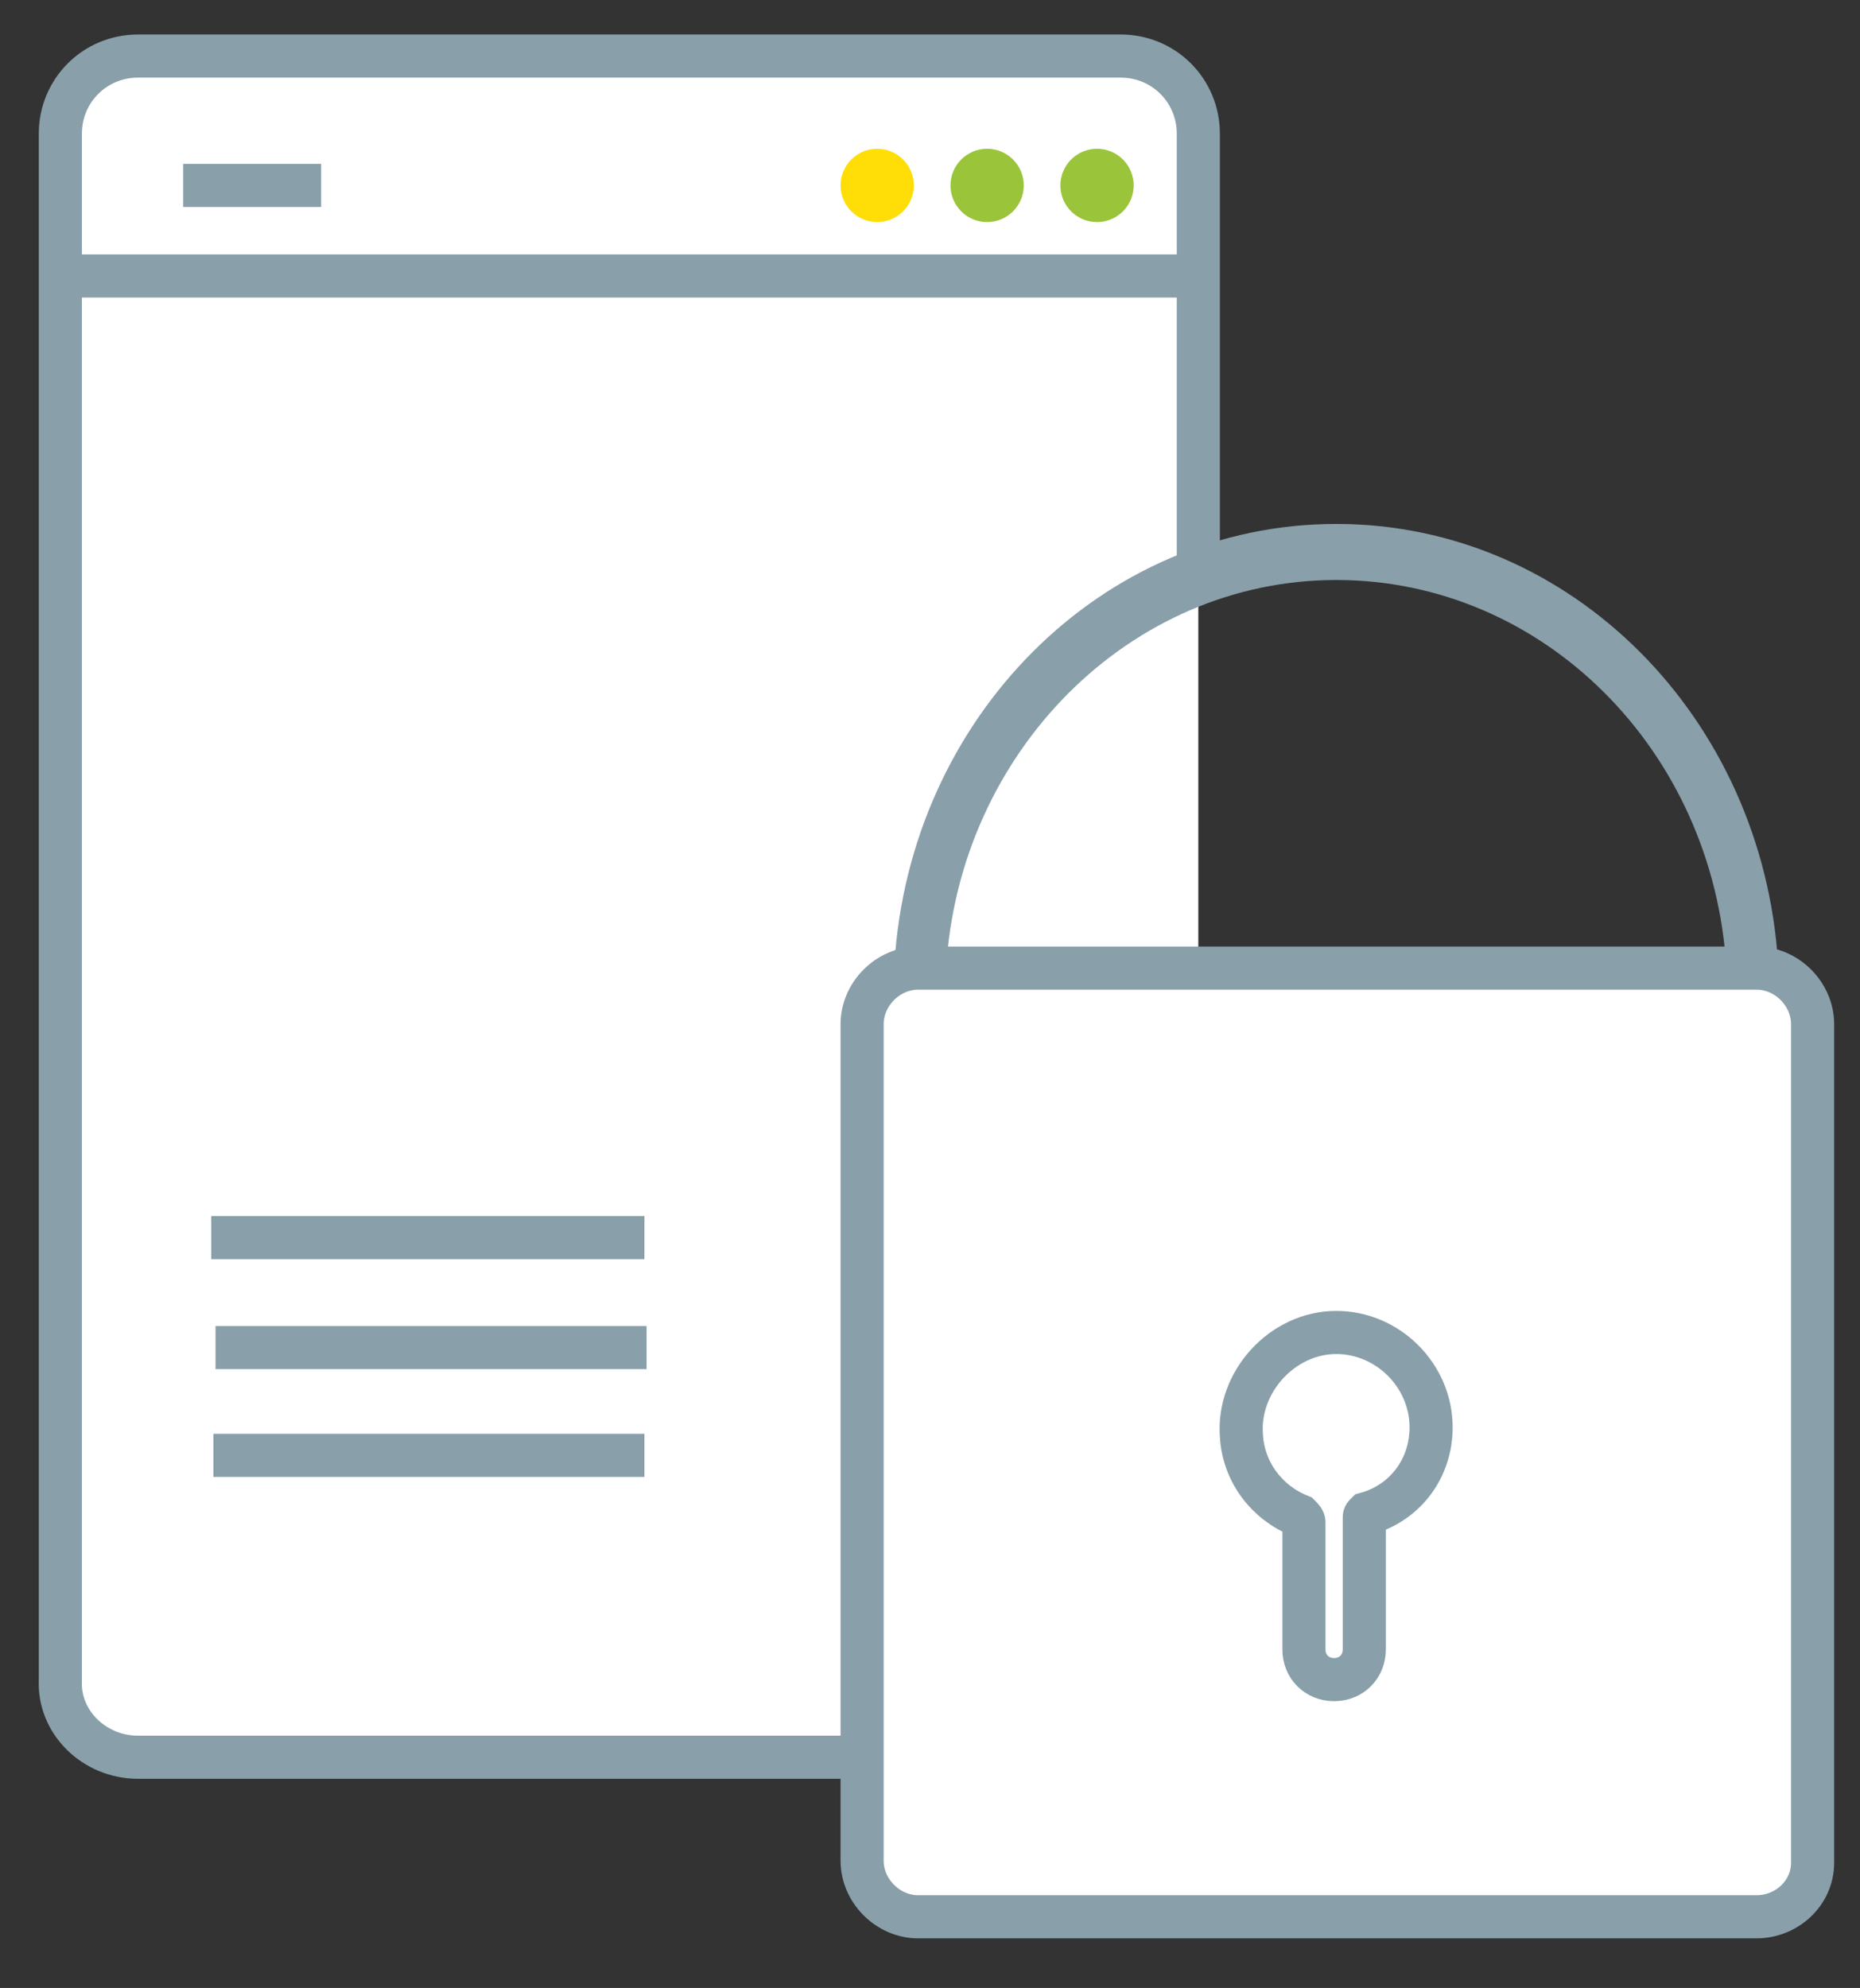 <?xml version="1.0" encoding="utf-8"?>
<!-- Generator: Adobe Illustrator 24.3.2, SVG Export Plug-In . SVG Version: 6.00 Build 0)  -->
<svg version="1.1" id="Ebene_1" xmlns="http://www.w3.org/2000/svg" xmlns:xlink="http://www.w3.org/1999/xlink" x="0px" y="0px"
	 viewBox="0 0 86.3 92.2" style="enable-background:new 0 0 86.3 92.2;" xml:space="preserve">
<rect x="0" y="0" width="86.3" height="92.2" fill="#333333" stroke="none"/>
<style type="text/css">
	.st0{fill:#FFFFFF;stroke:#899FAA;stroke-width:2;stroke-miterlimit:10;}
	.st1{fill:none;stroke:#899FAA;stroke-width:2;stroke-miterlimit:10;}
	.st2{fill:#FFDE07;}
	.st3{fill:#899FAA;}
	.st4{fill:#9AC43A;}
</style>
<path class="st0" d="M55.6,27.5v-2.7V6.2c0-2-1.6-3.6-3.6-3.6H6.4c-2,0-3.6,1.6-3.6,3.6v71.7c-0.1,2,1.6,3.6,3.6,3.6H52
	c2,0,3.6-1.6,3.6-3.6V44.5"/>
<line class="st1" x1="14.9" y1="8.6" x2="8.5" y2="8.6"/>
<line class="st1" x1="55.7" y1="12.8" x2="2.7" y2="12.8"/>
<line class="st1" x1="29.9" y1="57.4" x2="9.8" y2="57.4"/>
<line class="st1" x1="30" y1="62.5" x2="10" y2="62.5"/>
<line class="st1" x1="29.9" y1="67.5" x2="9.9" y2="67.5"/>
<circle class="st2" cx="40.7" cy="8.6" r="1.7"/>
<g>
	<path class="st3" d="M81.3,46.1L81.3,46.1c-0.6,0-1.1-0.5-1.2-1.2c-0.6-10.1-8.5-18-18.1-18s-17.5,8-18.1,18c0,0.7-0.5,1.2-1.2,1.2
		l0,0c-0.7,0-1.2-0.6-1.2-1.4c0.7-11.4,9.6-20.4,20.5-20.4s19.8,9,20.5,20.4C82.5,45.5,82,46.1,81.3,46.1z"/>
</g>
<path class="st0" d="M81.5,88.9H42.6c-1.4,0-2.6-1.2-2.6-2.6V47.5c0-1.4,1.2-2.6,2.6-2.6h38.9c1.4,0,2.6,1.2,2.6,2.6v38.9
	C84.1,87.8,82.9,88.9,81.5,88.9z"/>
<path class="st0" d="M66.4,66.2c0-2.4-2-4.4-4.4-4.4c-2.5,0-4.6,2.3-4.4,4.8c0.1,1.7,1.2,3.1,2.7,3.7c0.1,0.1,0.2,0.2,0.2,0.3v5.9
	c0,0.8,0.6,1.4,1.4,1.4l0,0c0.8,0,1.4-0.6,1.4-1.4v-6.1c0-0.1,0-0.1,0.1-0.2C65.2,69.7,66.4,68.1,66.4,66.2z"/>
<circle class="st4" cx="45.8" cy="8.6" r="1.7"/>
<circle class="st4" cx="50.9" cy="8.6" r="1.7"/>
</svg>
